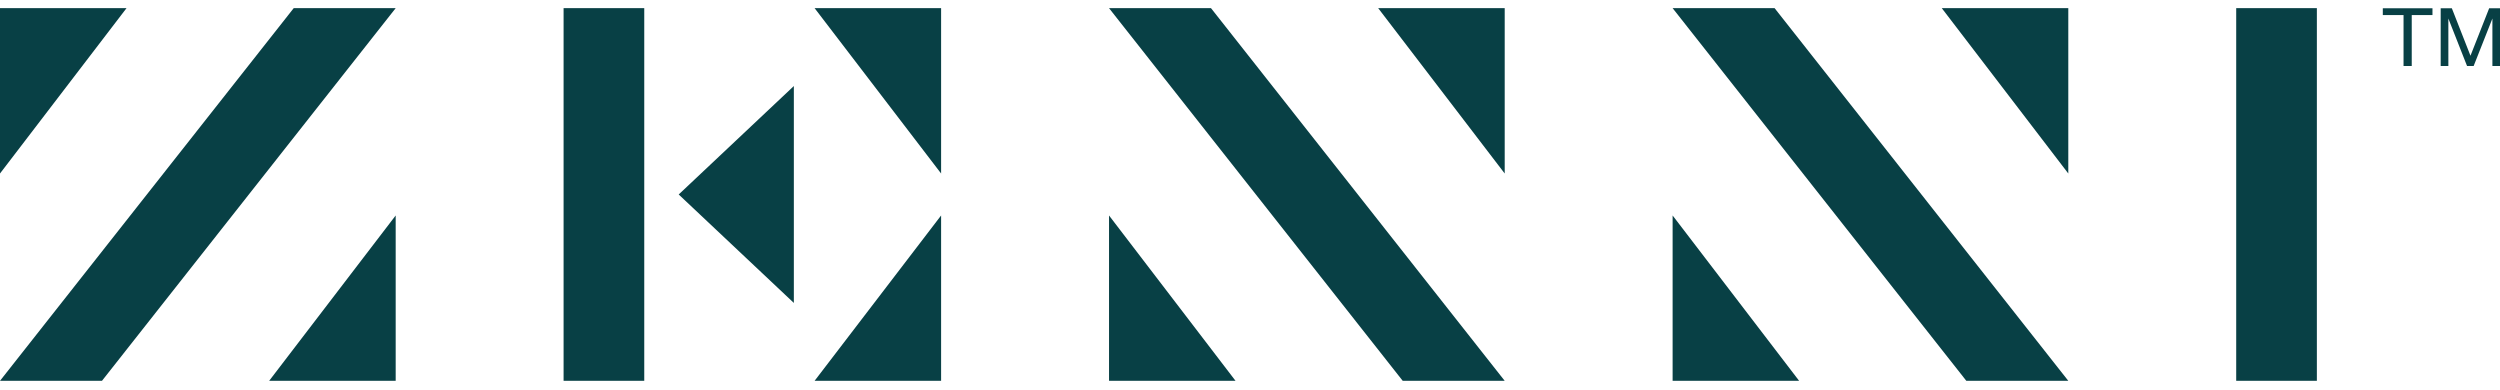 <svg width="154" height="24" viewBox="0 0 154 24" fill="none" xmlns="http://www.w3.org/2000/svg">
<g id="zenni-logo">
<path id="logo_2024" d="M152.376 4.067H151.971L150.819 1.14V4.067H150.346V0.511H151.034L152.181 3.433L153.332 0.511H154V4.067H153.532V1.14L152.376 4.067ZM149.84 0.927H148.563V4.067H148.058V0.927H146.781V0.511H149.84V0.927ZM103.033 13.273V23.459H110.826L103.033 13.273ZM127.407 10.688V0.502H119.613L127.407 10.688ZM109.315 0.502H103.033L121.126 23.459H127.407L109.315 0.502ZM68.316 13.273V23.459H76.109L68.316 13.273ZM92.69 10.688V0.502H84.896L92.69 10.688ZM74.597 0.502H68.316L86.408 23.459H92.69L74.597 0.502ZM57.972 10.688V0.502H50.179L57.972 10.688ZM137.75 23.459H142.719V0.502H137.75V23.459ZM48.901 5.3L41.808 11.98L48.901 18.661V5.3ZM34.717 23.459H39.686V0.502H34.717V23.459ZM16.58 23.459H24.374V13.273L16.58 23.459ZM7.794 0.502H0V10.688L7.794 0.502ZM0 23.459H6.281L24.374 0.502H18.093L0 23.459ZM57.972 13.273V23.459H50.179L57.972 13.273Z" fill="#084045"/>
</g>
</svg>
